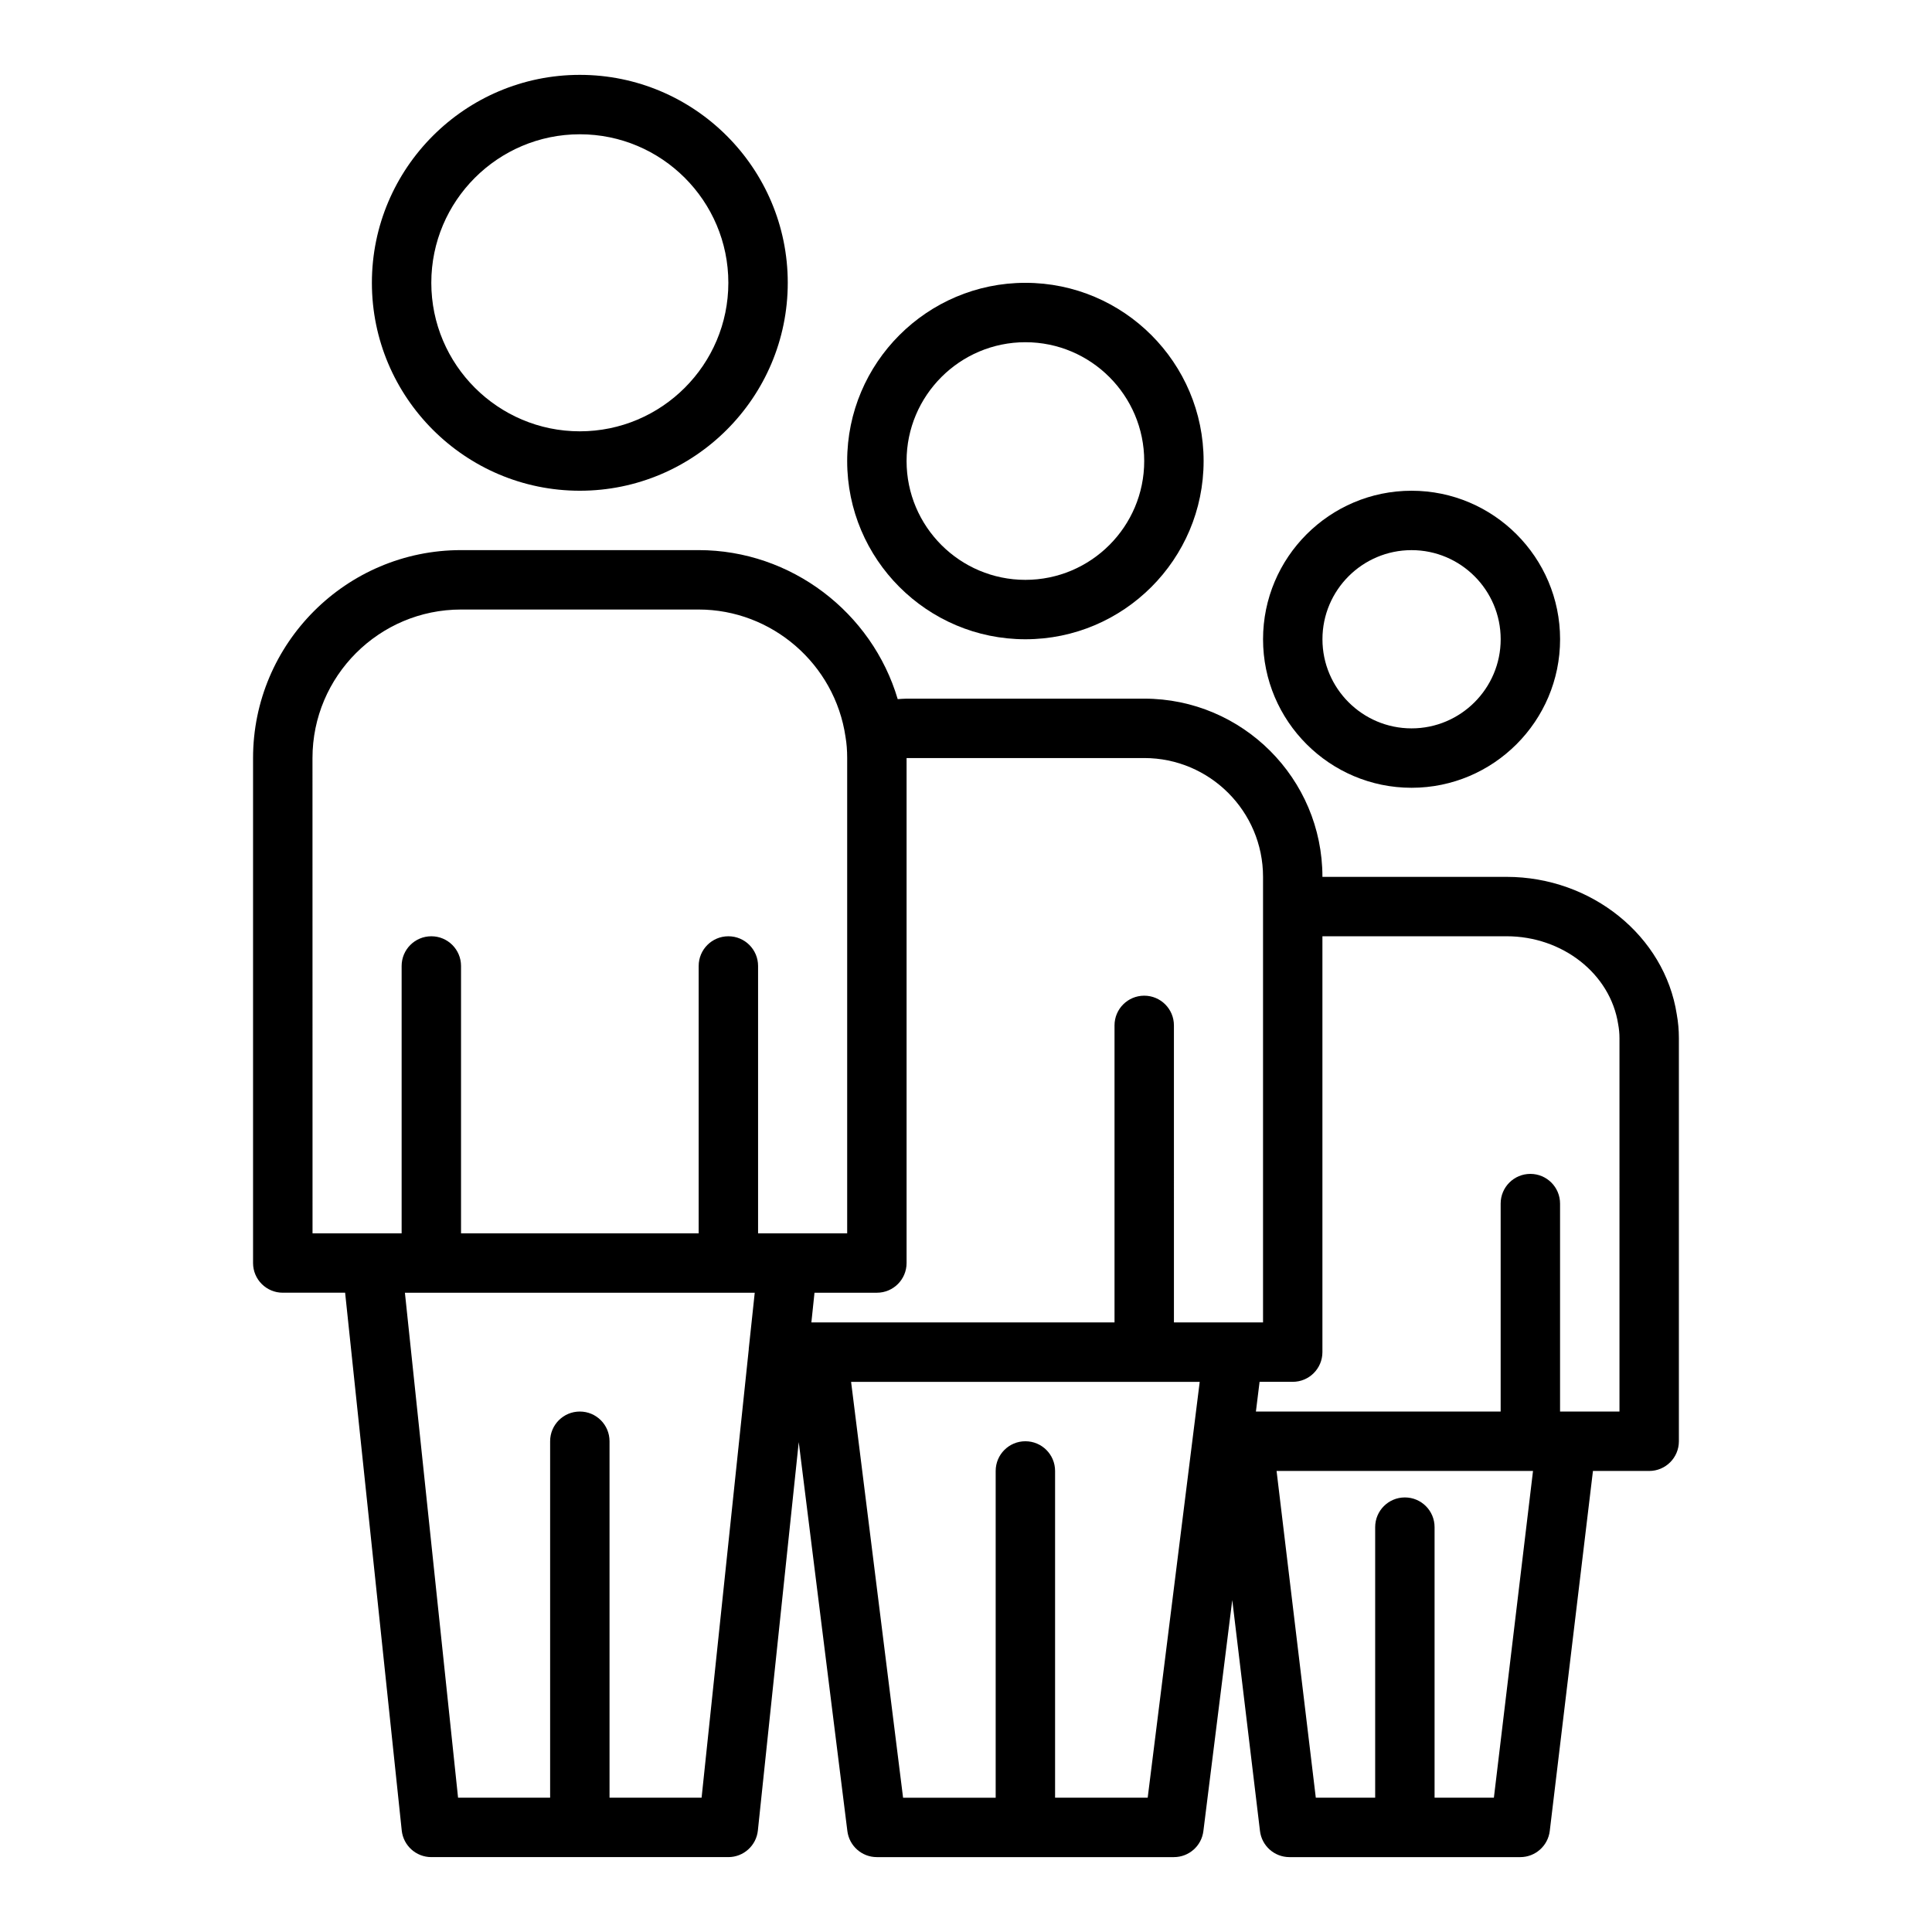 <?xml version="1.0" encoding="UTF-8"?>
<!-- Uploaded to: ICON Repo, www.svgrepo.com, Generator: ICON Repo Mixer Tools -->
<svg fill="#000000" width="800px" height="800px" version="1.1" viewBox="144 144 512 512" xmlns="http://www.w3.org/2000/svg">
 <g>
  <path d="m297.66 274.05c30.387 0 55.105-24.723 55.105-55.105 0-30.383-24.719-55.105-55.105-55.105-30.387 0-55.105 24.723-55.105 55.105 0 30.383 24.719 55.105 55.105 55.105zm0-94.465c21.703 0 39.359 17.66 39.359 39.359 0 21.703-17.66 39.359-39.359 39.359-21.703 0-39.359-17.66-39.359-39.359-0.004-21.703 17.656-39.359 39.359-39.359z"/>
  <path d="m518.08 352.77c21.703 0 39.359-17.66 39.359-39.359 0-21.703-17.66-39.359-39.359-39.359-21.703 0-39.359 17.66-39.359 39.359 0 21.703 17.66 39.359 39.359 39.359zm0-62.977c13.023 0 23.617 10.594 23.617 23.617s-10.594 23.617-23.617 23.617-23.617-10.594-23.617-23.617 10.594-23.617 23.617-23.617z"/>
  <path d="m588.36 412.8c-3.219-20.762-22.605-36.422-45.094-36.422h-48.809c0-26.047-21.188-47.23-47.23-47.23h-62.977c-0.797 0-1.562 0.09-2.348 0.129-6.797-22.965-28.227-39.492-52.758-39.492h-62.977c-30.387 0-55.105 24.723-55.105 55.105v133.82c0 4.352 3.523 7.871 7.871 7.871h16.527l15.004 142.52c0.426 4.004 3.805 7.051 7.832 7.051h78.719c4.027 0 7.406-3.043 7.828-7.051l10.832-102.93 12.887 103.09c0.496 3.934 3.844 6.894 7.816 6.894h78.719c3.969 0 7.32-2.953 7.809-6.894l7.656-61.23 7.344 61.191c0.473 3.957 3.828 6.934 7.816 6.934h61.164c3.984 0 7.34-2.984 7.816-6.934l11.445-95.402h14.902c4.348 0 7.871-3.519 7.871-7.871v-106.83c0-2.176-0.195-4.305-0.562-6.32zm-141.13-67.91c17.363 0 31.488 14.121 31.488 31.488v118.08h-23.613l-0.004-78.719c0-4.352-3.523-7.871-7.871-7.871-4.348 0-7.871 3.519-7.871 7.871v78.719h-80.336l0.828-7.871h16.531c4.348 0 7.871-3.519 7.871-7.871v-133.82zm-220.42 0c0-21.703 17.66-39.359 39.359-39.359h62.977c19.387 0 36.109 14.43 38.926 33.762 0.293 1.715 0.438 3.543 0.438 5.598v125.95h-23.613v-70.848c0-4.352-3.523-7.871-7.871-7.871s-7.871 3.519-7.871 7.871v70.848h-62.977v-70.848c0-4.352-3.523-7.871-7.871-7.871s-7.871 3.519-7.871 7.871v70.848h-23.613zm103.12 275.52h-24.398v-94.465c0-4.352-3.523-7.871-7.871-7.871-4.348 0-7.871 3.519-7.871 7.871v94.465h-24.398l-14.086-133.82h92.707l-0.121 1.148-1.469 13.758c-0.004 0.031 0.012 0.062 0.008 0.094zm118.22 0h-24.543v-86.59c0-4.352-3.523-7.871-7.871-7.871-4.348 0-7.871 3.519-7.871 7.871v86.594h-24.539l-13.777-110.21h92.387l-0.141 1.133zm91.746 0h-15.719v-71.703c0-4.352-3.523-7.871-7.871-7.871s-7.871 3.519-7.871 7.871v71.703h-15.734l-10.395-86.594h67.961zm33.281-102.34h-15.746v-55.105c0-4.352-3.523-7.871-7.871-7.871s-7.871 3.519-7.871 7.871v55.105h-64.859l0.973-7.871h8.781c4.348 0 7.871-3.519 7.871-7.871v-110.21h48.809c14.793 0 27.492 9.926 29.566 23.301 0.23 1.246 0.348 2.445 0.348 3.699z"/>
  <path d="m415.74 313.41c26.047 0 47.23-21.188 47.23-47.23 0-26.047-21.188-47.23-47.23-47.23-26.047 0-47.23 21.188-47.23 47.23s21.184 47.23 47.23 47.23zm0-78.719c17.363 0 31.488 14.121 31.488 31.488 0 17.367-14.125 31.488-31.488 31.488-17.363 0-31.488-14.121-31.488-31.488 0-17.367 14.125-31.488 31.488-31.488z"/>
 </g>
</svg>
